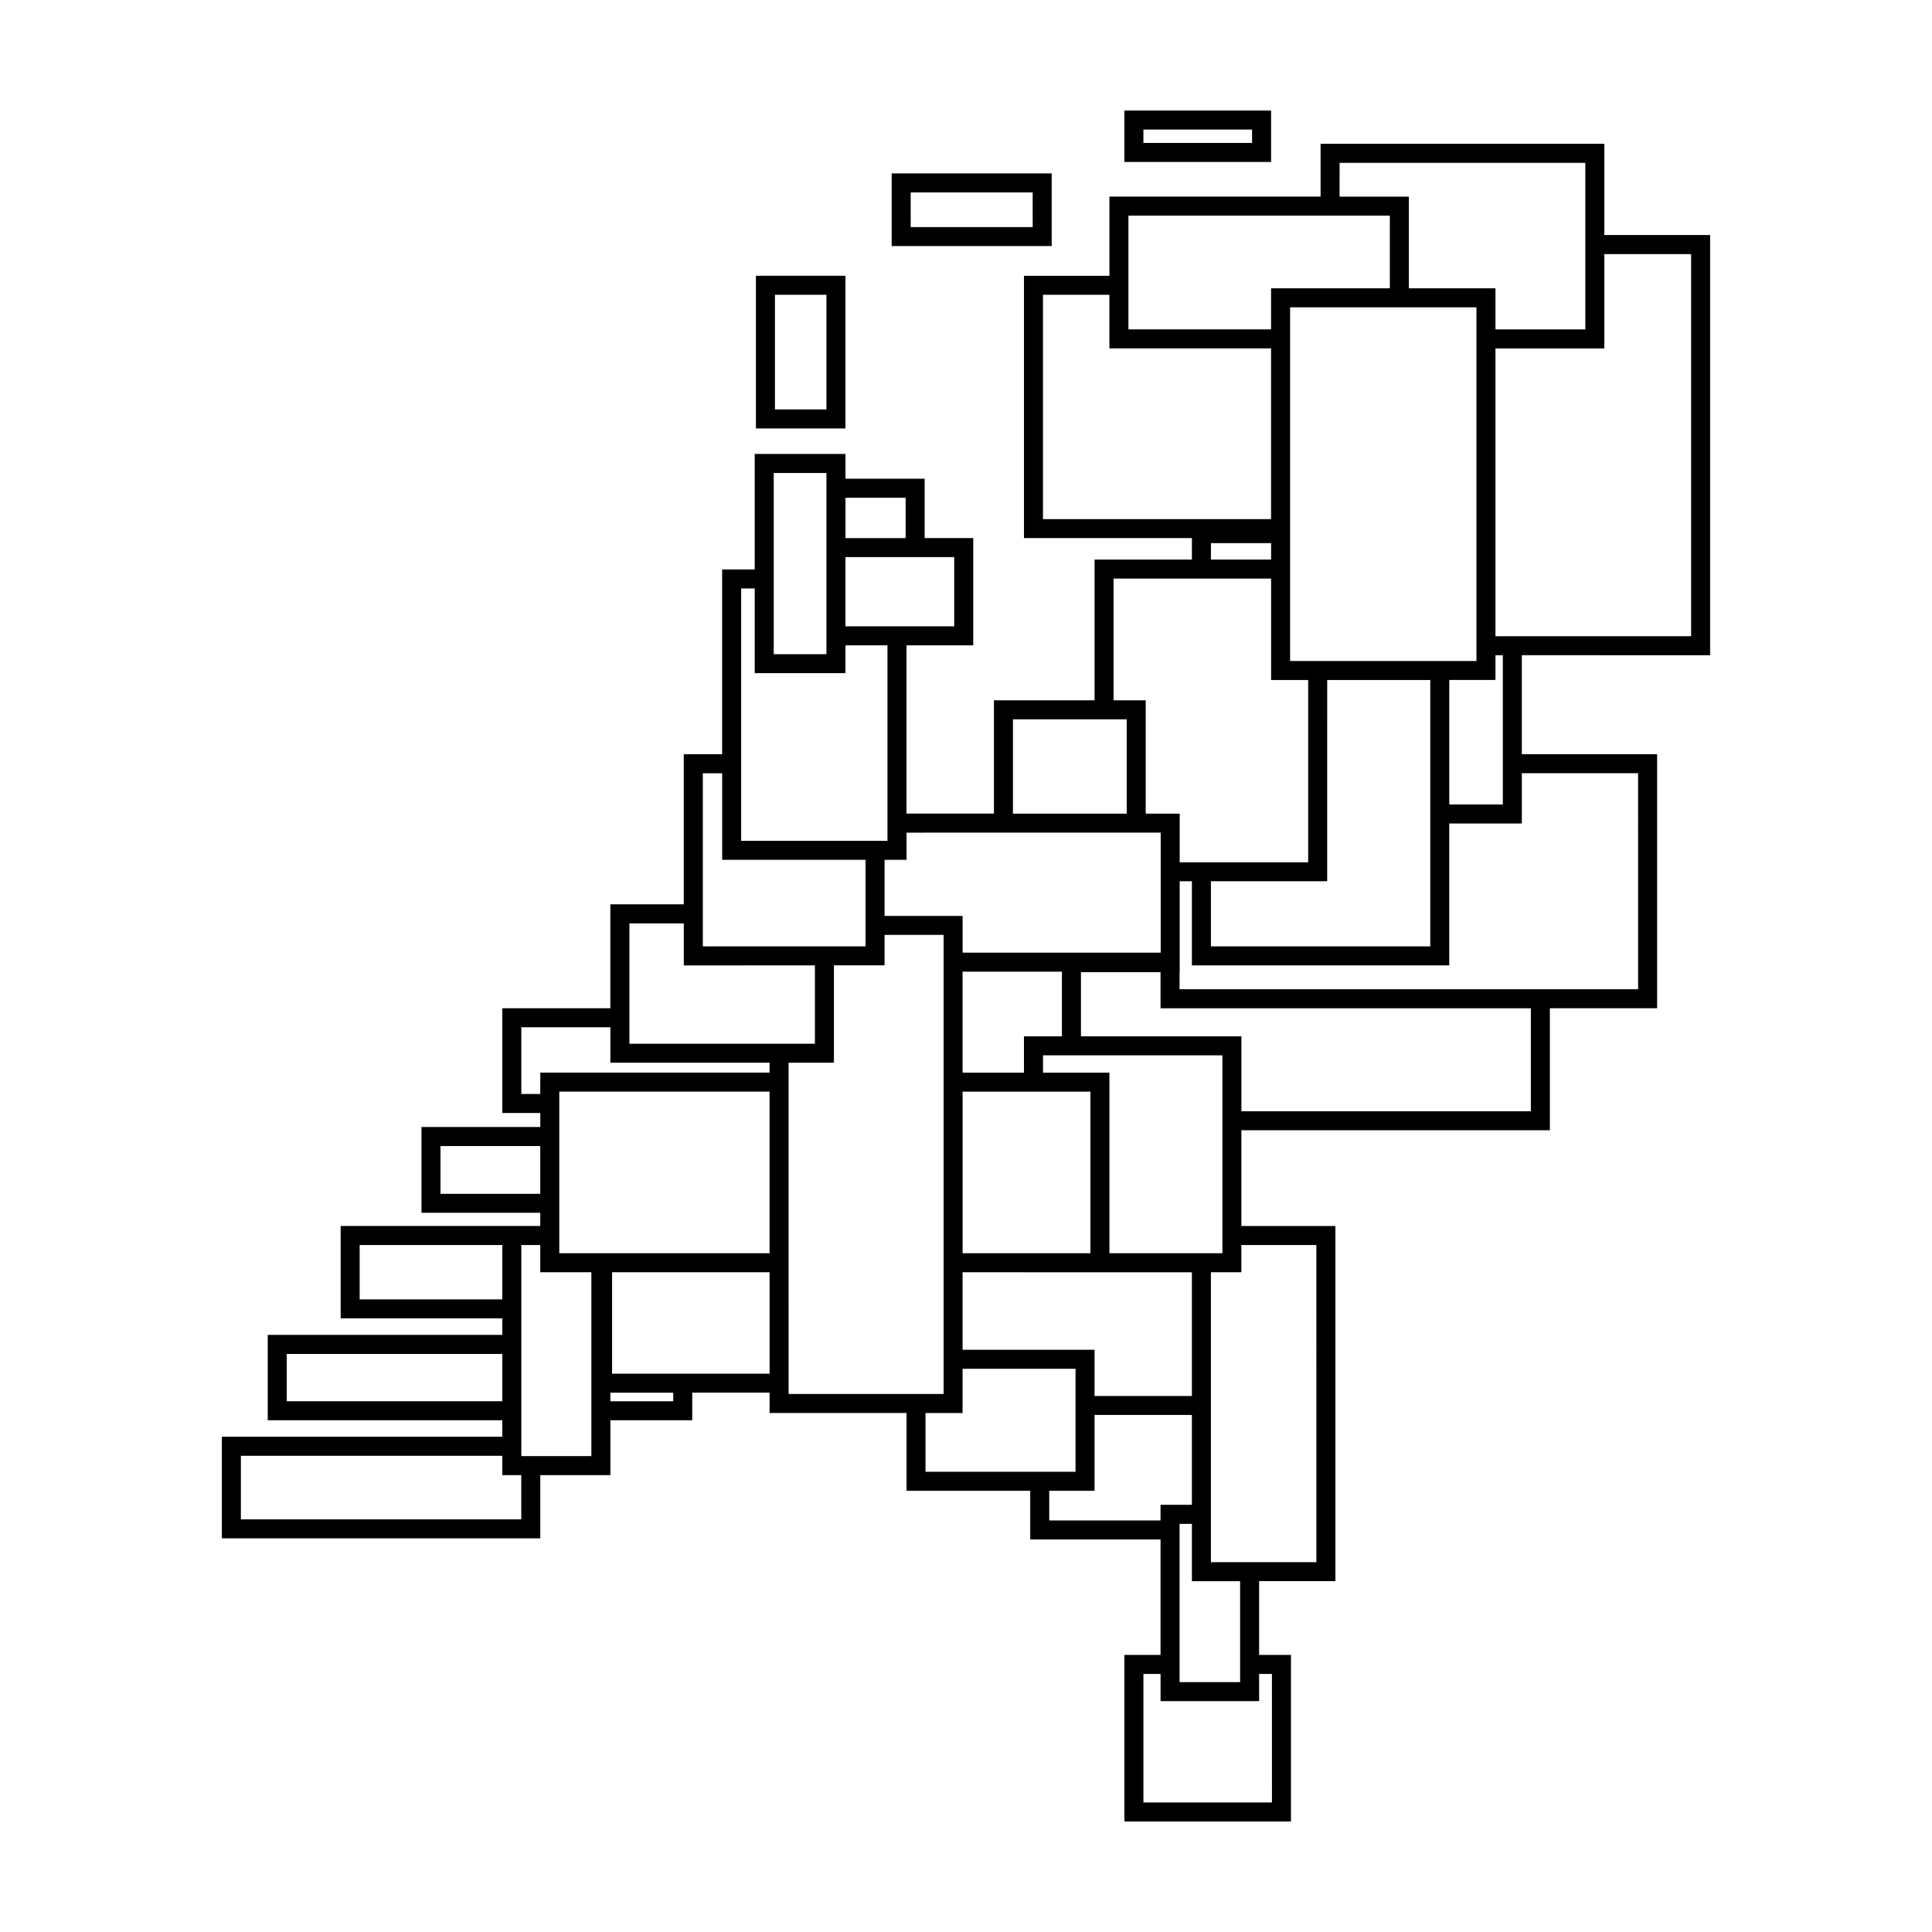 <?xml version="1.0" encoding="UTF-8"?>
<!-- Uploaded to: ICON Repo, www.svgrepo.com, Generator: ICON Repo Mixer Tools -->
<svg fill="#000000" width="800px" height="800px" version="1.1" viewBox="144 144 512 512" xmlns="http://www.w3.org/2000/svg">
 <g>
  <path d="m597.2 317.64v-111.36h-28.035v-24.168h-75.199v13.984l-55.957 0.004v20.984h-22.641v69.516h44.5v5.684h-25.797v37.301h-26.668v30.027h-23.172v-44.594h17.688v-28.418h-12.879v-15.738h-20.984v-6.559h-24.047v30.602h-8.637v48.965h-10.168v39.785h-19.457v27.543l-28.625-0.004v27.754h10.055v3.723h-31.477v22.73h31.477v3.496l-10.055 0.004h-42.844v24.48h42.844v4.379h-62.172v22.617h62.172v4.379l-74.324-0.004v26.922h84.379v-16.754h18.582v-14.535h21.688v-7.324h20.5v5.402h36.285v20.617h32.789v12.898h34.535v30.602h-9.582v44.133h44.141v-44.141h-8.434v-19.547h20.219l-0.004-94.117h-24.918v-25.379h81.754v-32.328h28.418v-67.332h-35.852v-26.234zm-19.082 88.52h-121.52v-4.664h0.035v-23.957h3.234v22.297h68.199v-37.598h19.234v-13.324h30.812zm-85.258 151.83h-27.961v-76.84h8.074v-7.203h19.879l0.004 84.043zm-11.781 63.688h-34.062v-34.062h4.543v7.203h26.121v-7.203h3.394zm-8.434-31.898h-16.047v-41.945h3.269v15.195h12.777zm-50.59-50.703h12.012v-20.102h25.797v23.816h-8.309v4.141h-29.5zm-32.789-20.613h9.824v-11.73h29.938v27.301h-39.762zm-36.281-92.84h12.012v-25.797h13.422v-8.074h15.645v121.67h-41.074zm-145.15 121.02v-16.848l69.285 0.004v5.125h5.019v11.723zm74.32-16.762v-55.938h5.019v7.203h13.543v48.738l-18.562 0.004zm-62.168-27.074h57.133v12.539h-57.133zm19.324-28.863h37.805v14.402h-37.805zm21.422-26.23h26.441v12.656h-26.441zm31.48-14.426h55.73v42.824h-55.73zm-10.059-17.055h23.598v9.391h42.188v2.625h-60.766v5.668h-5.019zm80.859-146.89v48.02h-13.969v-48.02zm20.988 17.262h-15.945v-10.699h15.945zm12.875 23.375h-28.828v-18.344h28.828zm-28.828 12.418v-7.379h11.141v51.797h-38.777v-66.867h3.598v22.449zm52.348-100.27h17.602v14.199h42.844v45.238h-60.445zm143.73-34.969v44.133h-23.816v-10.891h-22.953v-24.293h-18.355l0.004-8.949zm28.035 125.45h-51.852v-76.277h28.852v-25h23zm-176.8 115.65h-16.27v-26.758h26.328v17.141h-10.062zm17.609 47.863h-33.871v-42.824h33.871zm-17.609 5.039h44.5v32.789h-25.797v-12.242h-34.973v-20.551l16.27-0.004zm49.543-86.359v-17.262h30.812l0.004-53.332h27.316v70.594zm20.984-75.633v-93.734h49.383v93.73h-49.383zm26.43-118.02v19.25h-31.469v10.891h-37.805v-30.148h69.273zm-31.465 86.777v4.363h-15.945v-4.363zm0 9.402v26.879h9.824v48.301h-34.047v-12.887h-9.008v-30.027h-8.516v-32.266zm-38.266 37.305v24.988h-30.148v-24.988zm9.008 30.023v31.805h-52.496v-9.738h-20.68v-14.863h5.82v-7.203zm-78.215 7.199v22.945h-43.125v-45.883h5.129v22.945h37.996zm-13.422 27.984v20.758h-49.16v-31.895h14.418v11.141zm-54.199 113.23h16.652v2.289h-16.652zm0.445-5.039v-26.879h41.742v26.879zm161.74-31.91h-29.938v-47.863h-17.602v-4.578h47.543l0.004 52.441zm-37.484-57.48v-17.004h21.094v9.574h98.137v27.293l-76.707-0.004v-19.859zm111.81-61.438h-14.199v-33h12.242v-6.559h1.953z"/>
  <path d="m368.05 217.08h-23.723v40.461h23.723zm-5.035 35.422h-13.648v-30.383h13.648z"/>
  <path d="m422.71 189.95h-42.406v19.262h42.406zm-5.039 14.23h-32.328l-0.004-9.191h32.328z"/>
  <path d="m480.85 173.29h-38.875v13.633h38.875zm-5.039 8.594h-28.797v-3.555h28.797z"/>
 </g>
</svg>